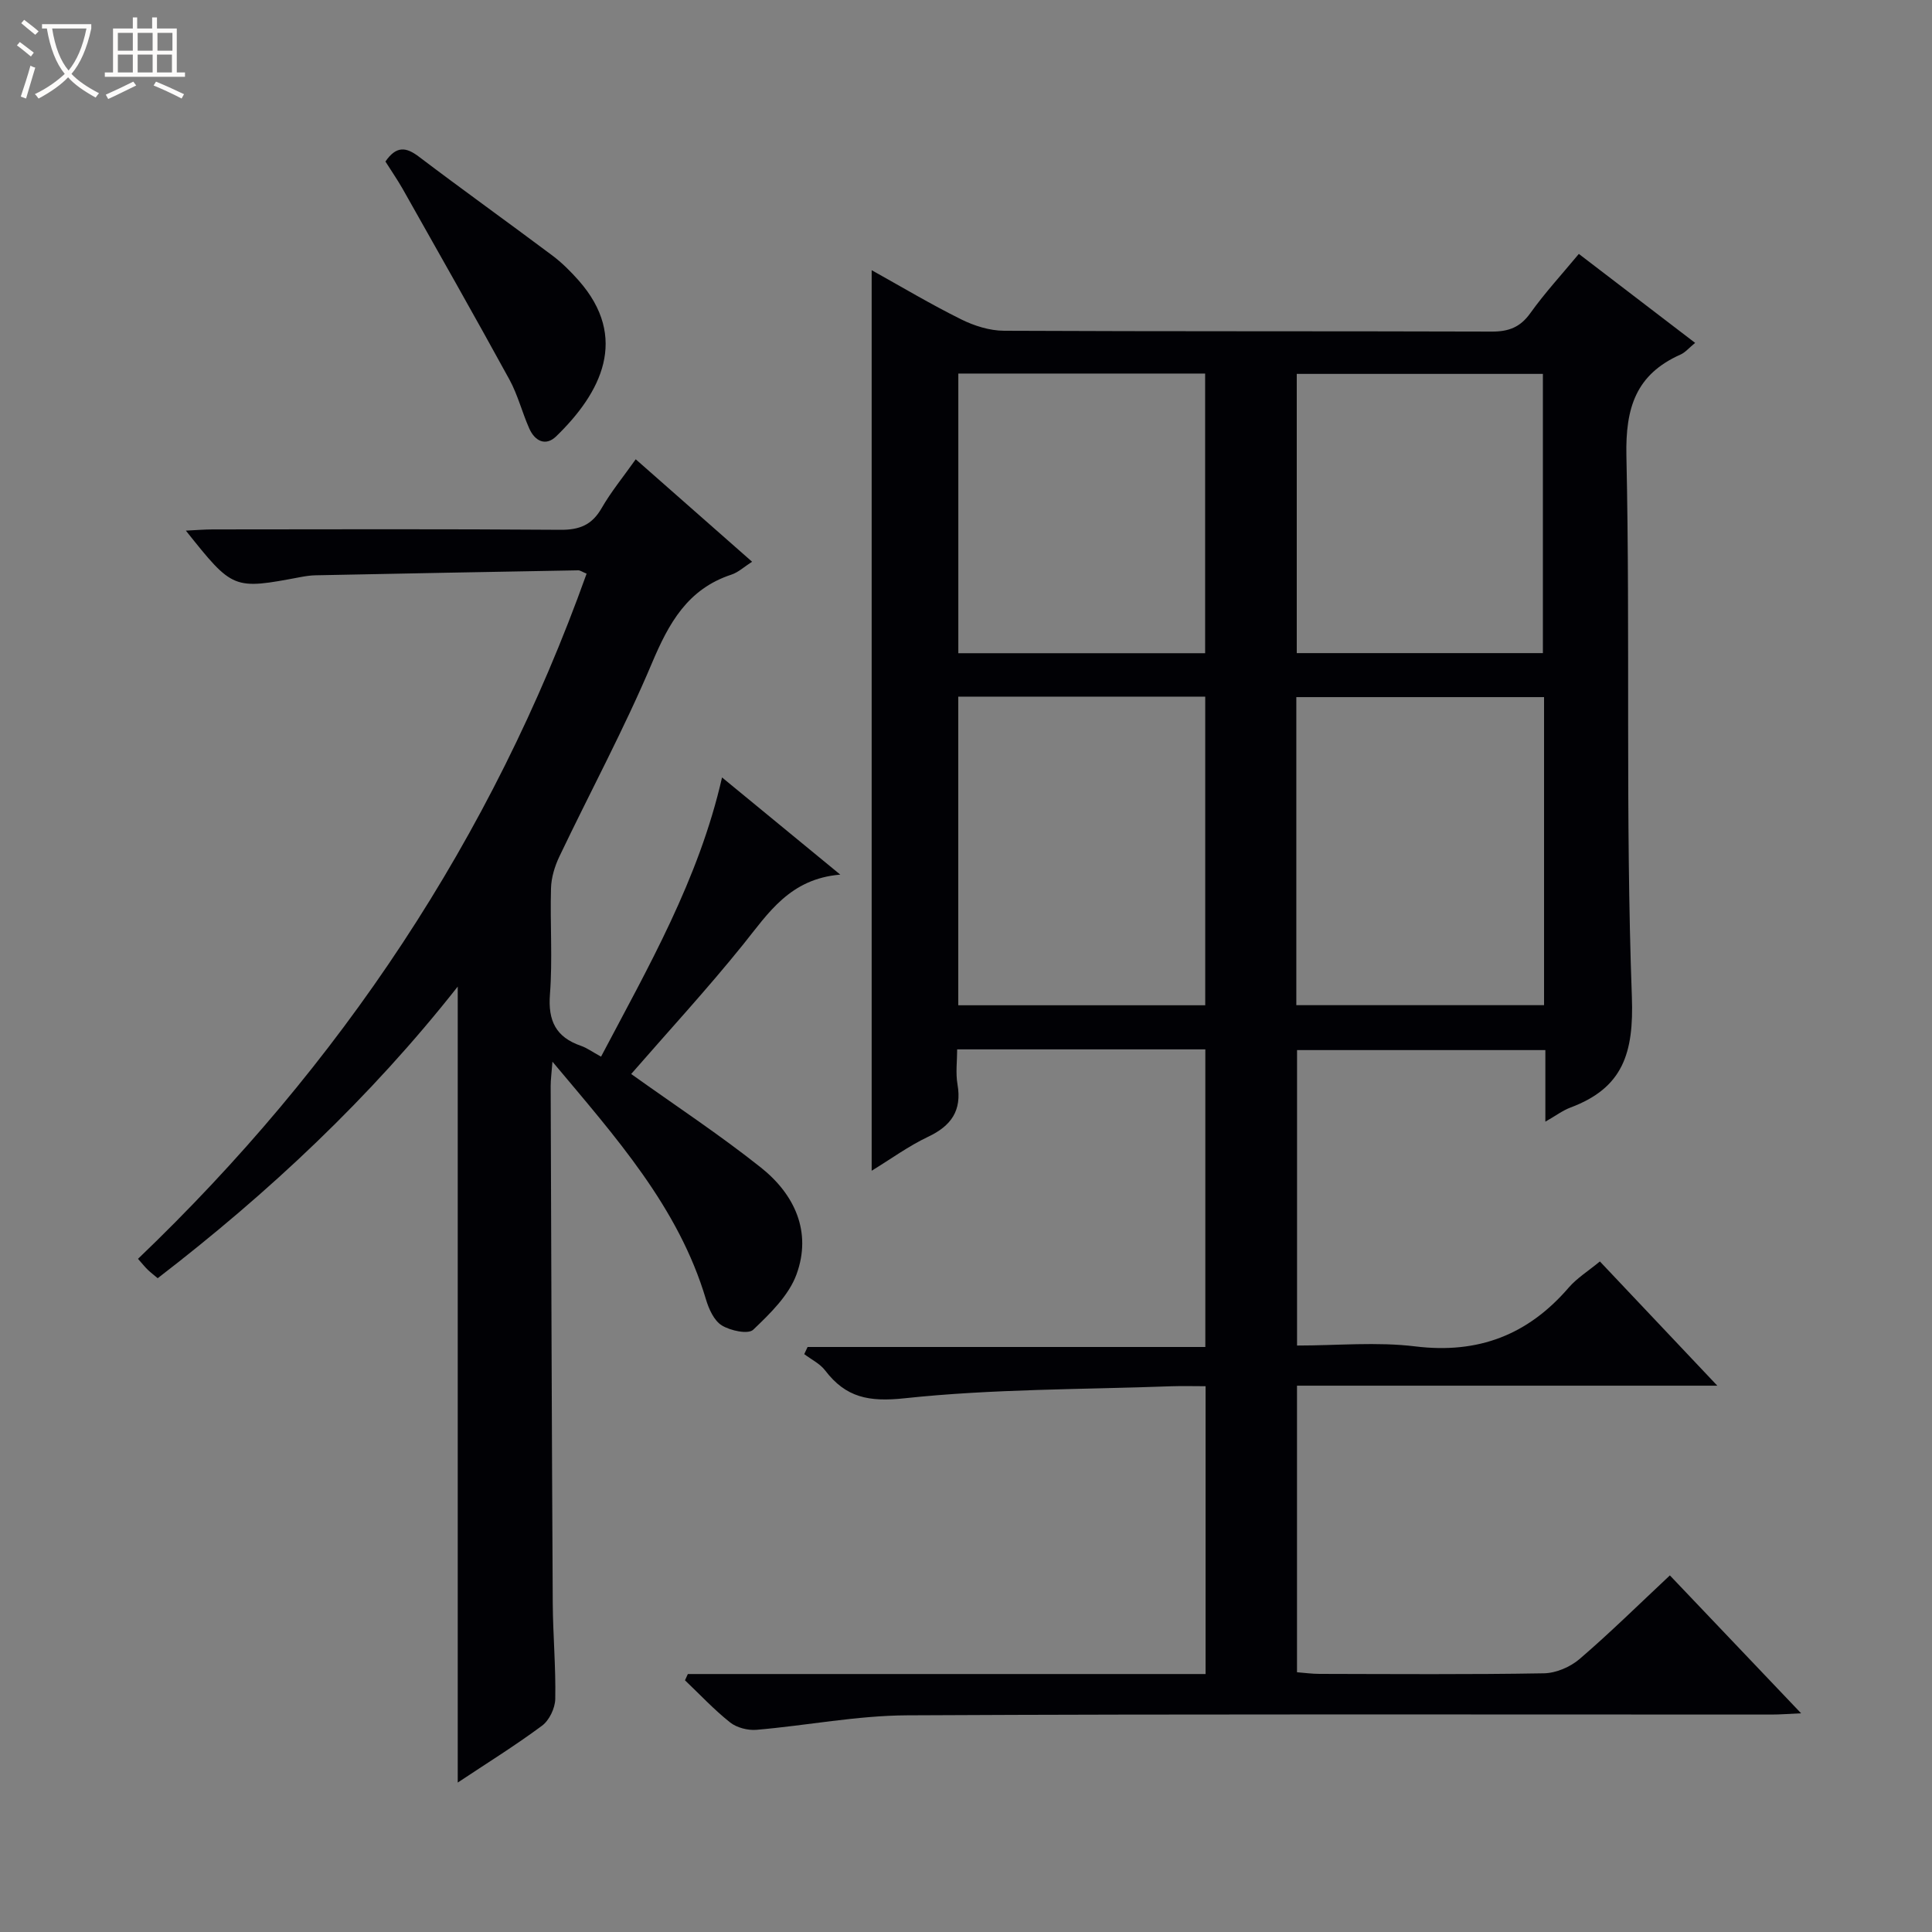 <svg enable-background="new 0 0 400 400" viewBox="0 0 400 400" xmlns="http://www.w3.org/2000/svg"><rect x="0" y="0" width="400" height="400" fill="#808080" stroke="none"/><path d="m6.4 11.7c-1-.8-1.9-1.6-2.9-2.3l.6-.7c.9.7 1.9 1.4 2.9 2.2zm-2.1 8.3c.7-2.1 1.4-4.2 2-6.4.2.1.6.3 1 .4-.7 2.3-1.3 4.4-1.9 6.4zm3-12.8c-1.1-.9-2.1-1.7-2.9-2.4l.6-.7c1 .8 2 1.5 3 2.4zm1.4-1.3v-.9h10.2v.9c-.9 4.2-2.3 7.3-4.1 9.4 1.3 1.4 3.2 2.7 5.7 4-.2.2-.4.5-.7.9-2.5-1.4-4.4-2.7-5.7-4.2-1.4 1.5-3.5 3-6.1 4.4 0 0 0 0-.1-.1-.3-.4-.5-.7-.7-.8 2.7-1.3 4.7-2.8 6.2-4.2-1.8-2.2-3-5.3-3.7-9.4zm9.2 0h-7.1c.6 3.8 1.7 6.7 3.4 8.7 1.7-2.1 2.9-4.8 3.7-8.7z" fill="#fcfbfa"/><path d="m31.6 3.6h.9v2.3h4.1v9.1h1.7v.9h-16.6v-.9h1.7v-9.1h4.1v-2.3h.9v2.3h3.1v-2.3zm-4 13.3.6.8c-1.9.9-3.8 1.9-5.8 2.8-.2-.3-.3-.6-.5-.9 2-.9 3.9-1.8 5.7-2.7zm-3.2-10.1v3.7h3.1v-3.7zm0 4.5v3.7h3.1v-3.7zm4.1-4.5v3.7h3.1v-3.7zm0 4.5v3.7h3.1v-3.7zm9.1 9.1c-2.1-1.1-4.1-2-5.8-2.7l.5-.8c2.2.9 4.1 1.8 5.8 2.6zm-1.9-13.6h-3.1v3.7h3.1zm-3.2 4.5v3.7h3.1v-3.7z" fill="#fcfbfa"/><g fill="#010105"><path d="m249.55 278.88c0-21.17 0-41.26 0-61.62-17.05 0-33.82 0-51.38 0 0 2.41-.34 4.89.07 7.25.94 5.44-1.3 8.59-6.13 10.87-3.97 1.88-7.59 4.53-11.64 7.01 0-62.41 0-124.11 0-186.45 6.16 3.43 12.22 7.05 18.53 10.18 2.7 1.34 5.9 2.35 8.88 2.36 33.66.16 67.33.06 100.99.17 3.49.01 5.88-.89 7.97-3.82 2.98-4.17 6.48-7.97 10.04-12.26 7.99 6.11 15.85 12.12 24.08 18.42-1.29 1.05-2.04 1.98-3.01 2.41-9.25 4.11-11.44 11.02-11.22 21.02.81 37.31-.23 74.67 1.13 111.95.43 11.71-1.86 18.87-12.7 22.93-1.63.61-3.08 1.72-5.21 2.93 0-5.24 0-9.83 0-14.82-17.28 0-34.16 0-51.41 0v61.17c8.29 0 16.51-.8 24.51.18 13.02 1.59 23.3-2.39 31.73-12.17 1.7-1.97 4.02-3.41 6.46-5.42 7.98 8.44 15.78 16.69 24.31 25.72-29.59 0-58.14 0-87.02 0v59.33c1.47.11 3.06.34 4.64.34 15.5.03 31 .15 46.49-.12 2.51-.04 5.47-1.32 7.4-2.98 6.3-5.41 12.23-11.26 18.67-17.29 8.96 9.41 17.72 18.62 27.17 28.55-2.65.12-4.38.26-6.11.26-59.66.01-119.32-.14-178.98.16-10.4.05-20.77 2.11-31.18 3-1.79.15-4.08-.43-5.47-1.53-3.33-2.64-6.25-5.78-9.34-8.72.2-.43.39-.87.59-1.3h107.19c0-20.15 0-39.58 0-59.59-2.51 0-4.79-.07-7.06.01-18.44.68-36.97.53-55.27 2.49-7.4.79-12.14-.15-16.43-5.76-1.07-1.41-2.86-2.27-4.33-3.38.23-.49.46-.99.69-1.48zm-51.15-134.65v63.9h51.13c0-21.54 0-42.6 0-63.9-17.07 0-33.83 0-51.13 0zm121.28.1c-17.34 0-34.21 0-51.29 0v63.78h51.29c0-21.41 0-42.35 0-63.78zm-70.17-9.09c0-19.69 0-38.76 0-57.9-17.19 0-34.06 0-51.1 0v57.9zm69.93-.02c0-19.57 0-38.76 0-57.81-17.26 0-34.12 0-50.96 0v57.81z"/><path d="m130.68 222.36c9.15 6.54 18.31 12.57 26.86 19.37 6.98 5.55 10.58 13.32 7.37 22.11-1.59 4.37-5.47 8.13-8.97 11.47-1.04.99-4.72.2-6.5-.9-1.61-.99-2.69-3.4-3.28-5.39-5.7-19.13-18.64-33.52-31.78-49.21-.18 2.37-.37 3.7-.37 5.04.12 35.66.23 71.32.43 106.98.04 6.65.65 13.3.52 19.94-.04 1.9-1.24 4.41-2.74 5.52-5.58 4.14-11.5 7.81-17.45 11.77 0-54.95 0-109.52 0-164.8-18.13 23.02-39.11 42.68-62.12 60.38-.8-.67-1.45-1.17-2.04-1.73-.59-.57-1.1-1.22-2.04-2.28 41.91-40.1 73.27-87.03 92.88-141.86-.93-.38-1.33-.7-1.74-.69-18.14.32-36.28.66-54.42 1.03-.99.02-1.99.17-2.97.35-14.06 2.65-14.06 2.66-23.84-9.6 2.15-.1 3.86-.25 5.56-.25 24-.02 48-.1 72 .08 3.95.03 6.52-1.01 8.51-4.47 1.98-3.44 4.54-6.55 7.07-10.13 8 7.04 15.84 13.95 24.09 21.21-1.64 1.05-2.85 2.2-4.28 2.67-9.06 2.98-12.95 10.02-16.46 18.34-5.74 13.61-12.79 26.67-19.16 40.03-.96 2.01-1.67 4.35-1.73 6.56-.21 7.33.34 14.7-.22 21.99-.42 5.48 1.25 8.85 6.4 10.63 1.23.42 2.32 1.23 4.18 2.25 9.81-18.61 20.23-36.67 25.05-57.81 7.91 6.5 15.68 12.89 24.48 20.12-10.42.87-14.86 7.93-20.07 14.42-7.49 9.3-15.62 18.12-23.22 26.86z"/><path d="m79.8 33.44c2.27-3.29 4.28-3 6.9-1.02 9.15 6.93 18.48 13.61 27.67 20.49 1.98 1.49 3.78 3.29 5.43 5.15 10.48 11.88 4.67 23.25-4.66 32.29-2.2 2.12-4.42.94-5.56-1.63-1.48-3.33-2.37-6.95-4.1-10.12-7.26-13.26-14.73-26.4-22.15-39.56-1.07-1.87-2.3-3.64-3.53-5.6z"/></g></svg>
